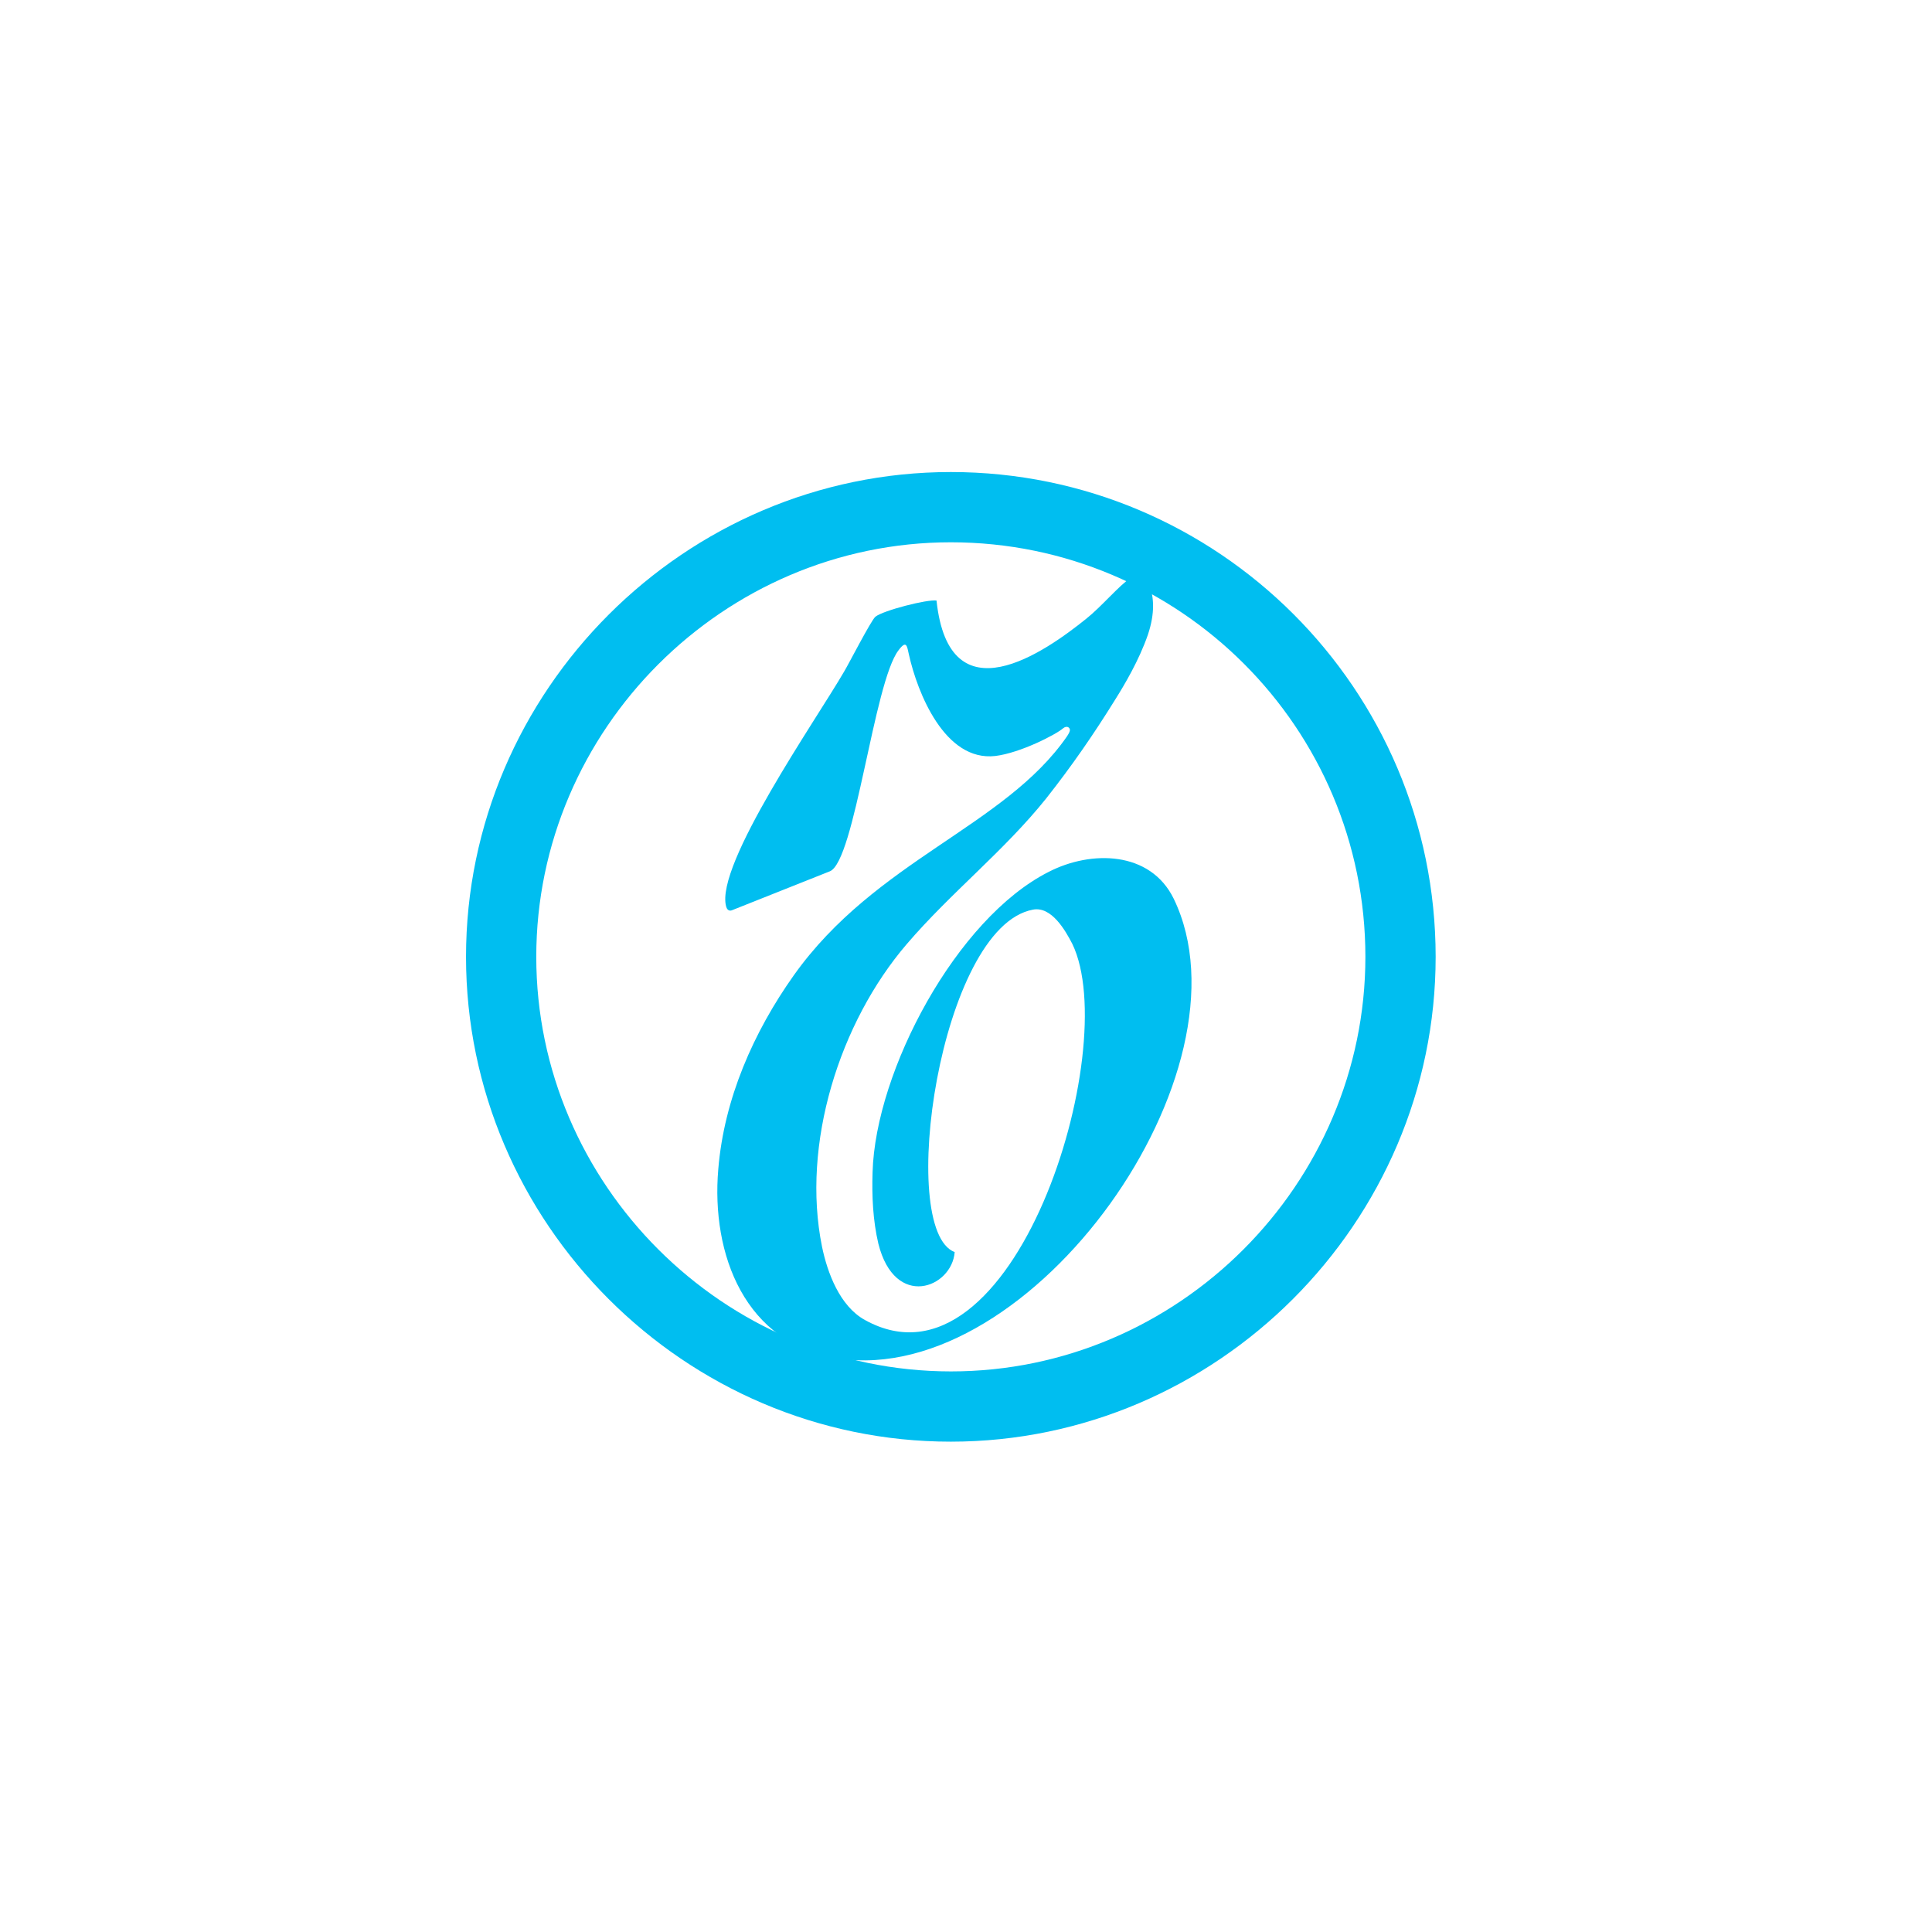 <?xml version="1.0" encoding="UTF-8"?> <svg xmlns="http://www.w3.org/2000/svg" width="288" height="288" viewBox="0 0 288 288" fill="none"> <path d="M203.537 142.645C203.546 108.522 175.854 80.838 141.735 80.838C107.841 80.843 79.937 108.746 79.941 142.641C79.941 176.539 107.853 204.426 141.739 204.434C175.655 204.447 203.525 176.548 203.537 142.645ZM69.469 142.641C69.469 102.98 102.07 70.366 141.735 70.366C181.591 70.366 214.001 102.764 214.01 142.624C214.018 182.276 181.392 214.894 141.748 214.907C102.082 214.919 69.469 182.302 69.469 142.641Z" fill="#00BEF0"></path> <path fill-rule="evenodd" clip-rule="evenodd" d="M139.607 89.543C141.507 107.253 155.762 97.191 161.914 92.245C164.16 90.465 166.915 87.188 168.412 86.266C169.39 85.691 170.825 86.097 171.402 87.302C171.976 89.082 172.21 91.327 171.119 94.604C169.794 98.455 167.555 102.192 166.291 104.205C163.013 109.494 159.793 114.149 155.941 119.036C149.676 126.858 141.74 133.064 135.187 140.712C125.125 152.44 119.434 170.552 122.537 185.844C123.345 189.75 125.184 194.698 128.921 196.764C151.113 209.072 167.382 156.292 159.852 140.712C158.817 138.7 156.748 135.076 153.988 135.597C140.074 138.184 133.635 183.371 142.314 186.648C141.893 191.996 133.407 195.273 130.933 185.383C130.126 181.934 129.956 178.311 130.073 174.747C130.494 159.683 142.549 136.916 156.344 129.961C162.614 126.739 171.467 126.799 174.972 133.986C187.334 159.568 153.93 206.826 125.012 202.514C111.043 200.387 105.982 186.994 107.073 174.285C107.934 163.826 112.307 153.878 118.345 145.367C130.533 128.236 149.732 123.234 159.046 109.781C159.046 109.781 159.4 109.266 159.468 108.978C159.609 108.555 159.113 108.056 158.486 108.555C157.455 109.477 152.106 112.238 148.369 112.694C140.839 113.557 136.755 103.266 135.491 97.576C135.207 96.312 135.136 95.335 133.938 96.942C130.261 101.715 127.441 128.392 123.703 129.885L109.1 135.694C109.1 135.694 108.47 135.99 108.24 135.119C106.574 128.908 121.637 107.351 125.836 100.104C126.406 99.186 129.856 92.46 130.49 91.94C131.581 91.023 138.253 89.298 139.631 89.526L139.607 89.543Z" fill="#00BEF0"></path> </svg> 